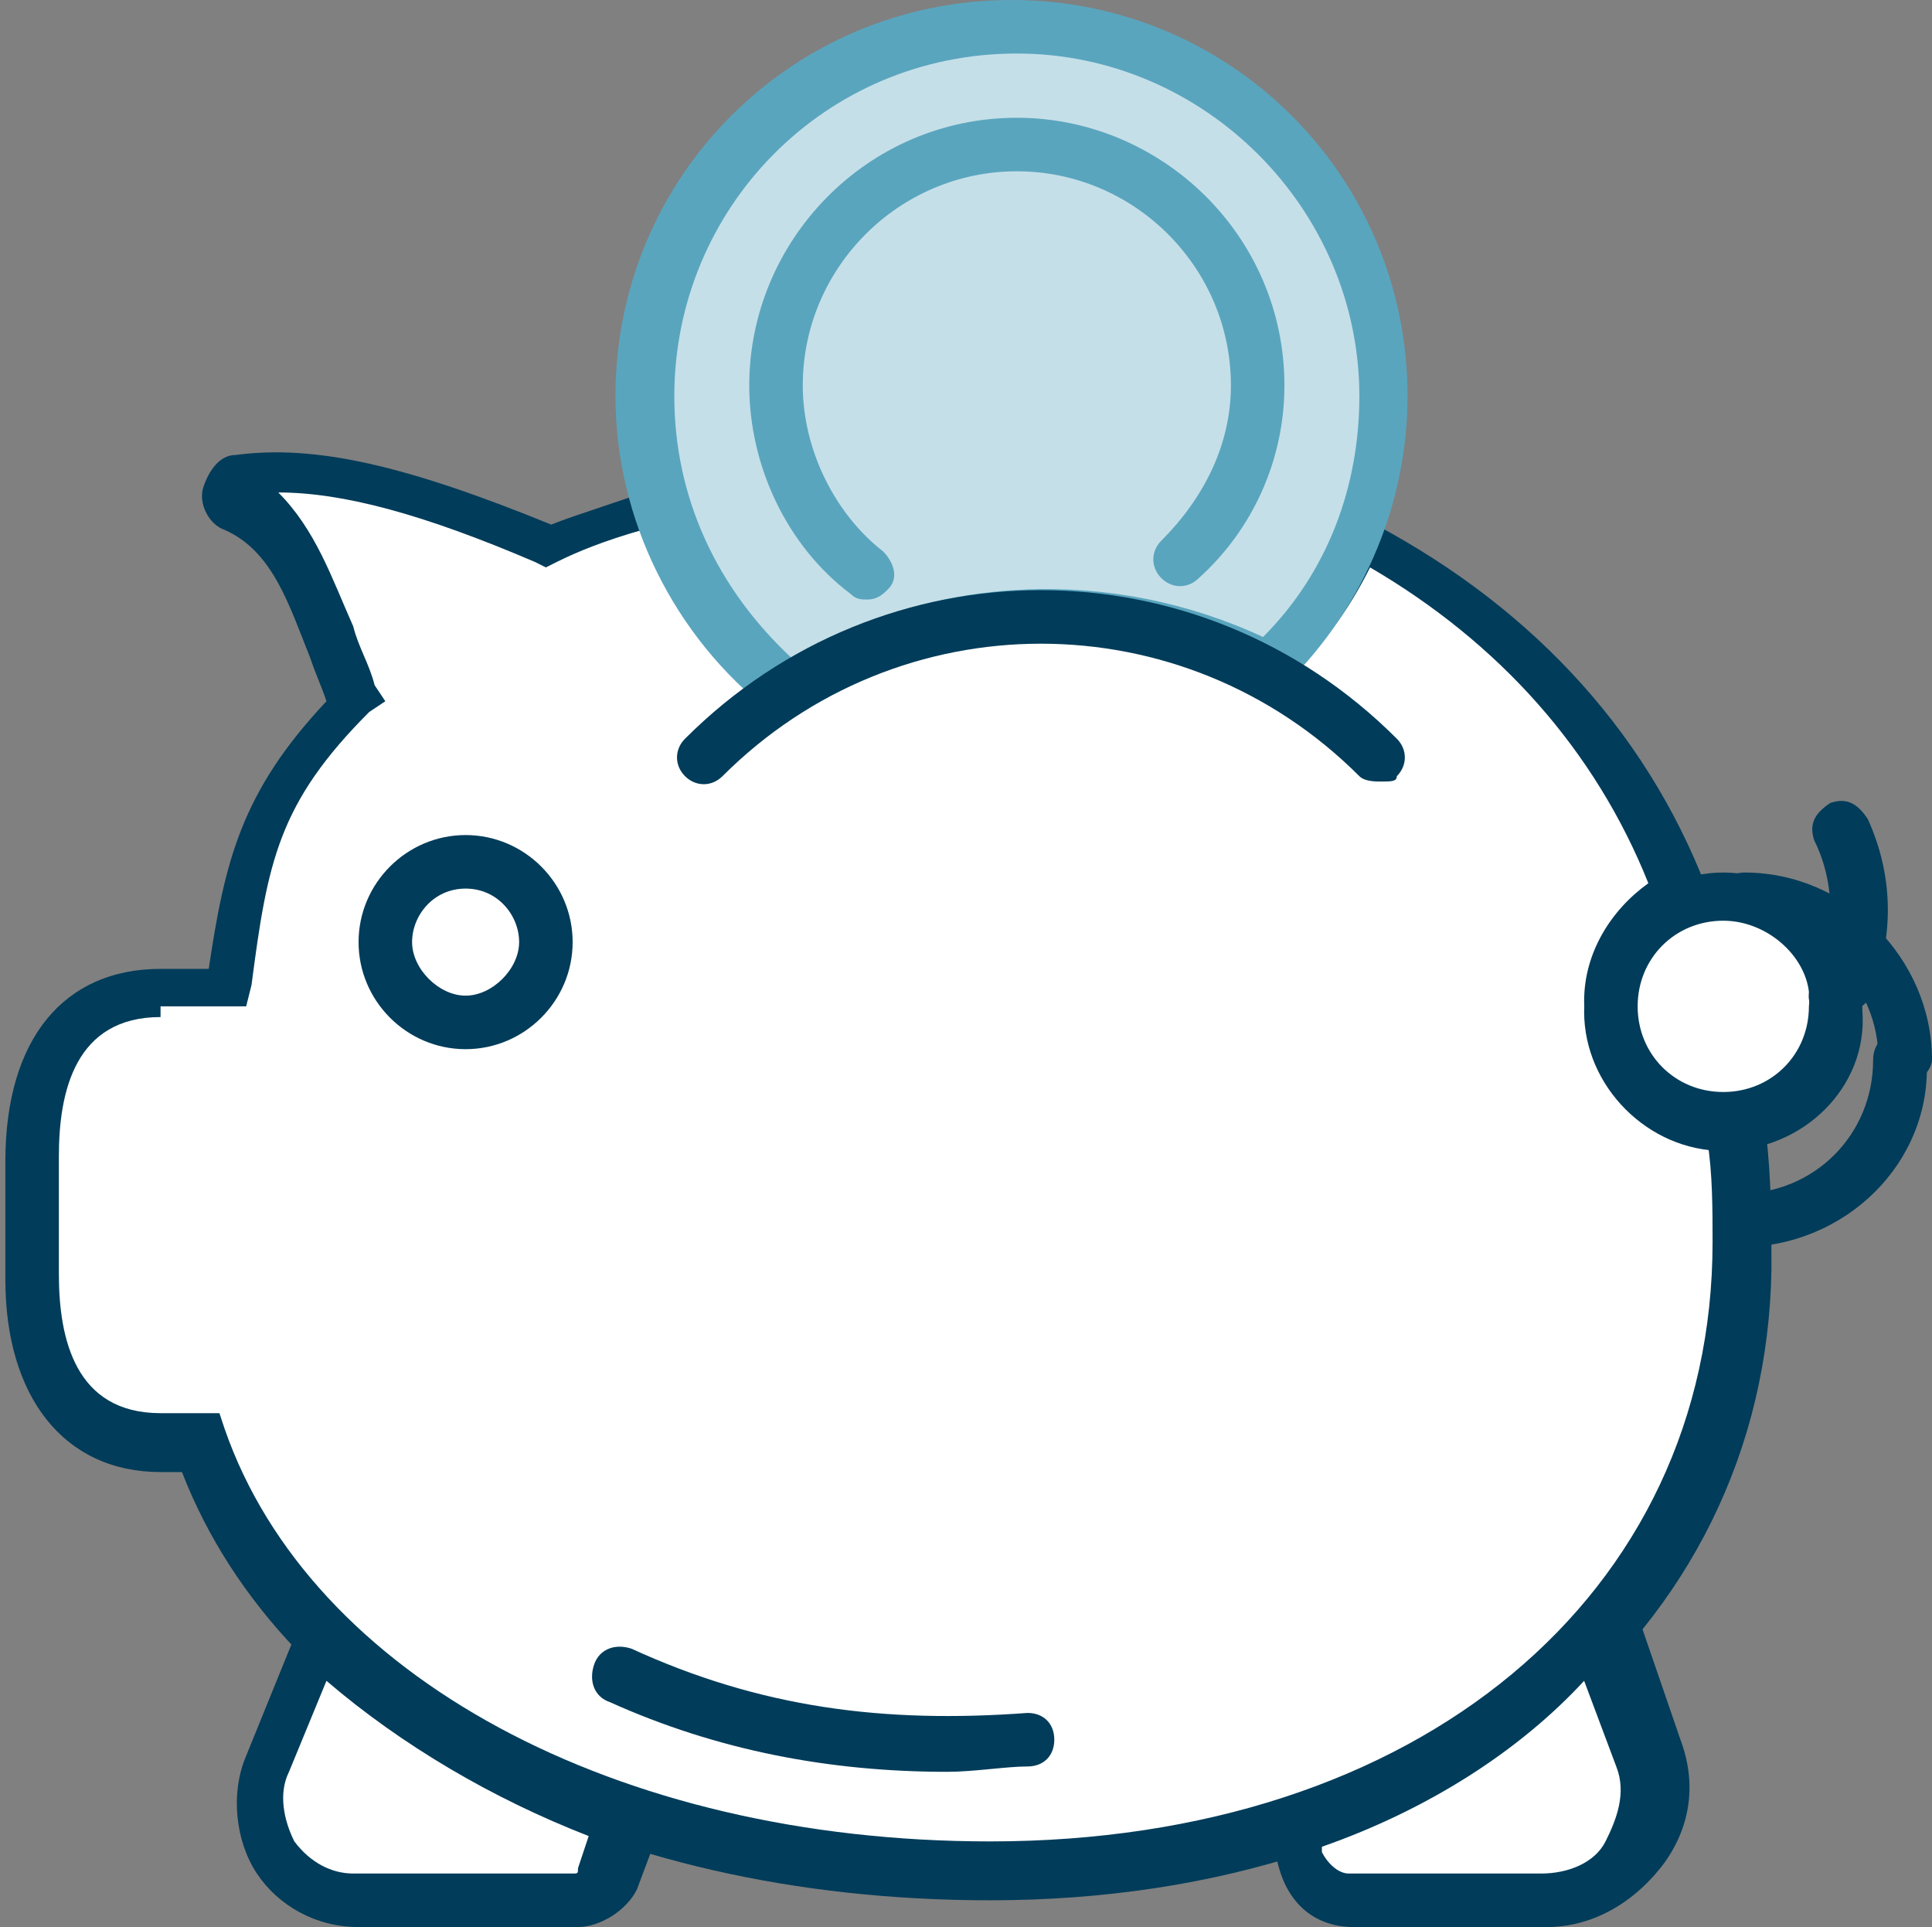 <?xml version="1.0" encoding="utf-8"?>
<!-- Generator: Adobe Illustrator 21.1.0, SVG Export Plug-In . SVG Version: 6.00 Build 0)  -->
<svg version="1.1" id="Слой_1" xmlns="http://www.w3.org/2000/svg" xmlns:xlink="http://www.w3.org/1999/xlink" x="0px" y="0px"
	 viewBox="0 0 36.1 36" style="enable-background:new 0 0 36.1 36;" xml:space="preserve">
<rect x="0" y="0" width="36.1" height="36" fill="#808080" stroke="none"/>
<style type="text/css">
	.st0{fill:#FFFFFF;}
	.st1{fill:#013C5A;}
	.st2{fill:none;}
	.st3{fill:none;stroke:#013C5A;stroke-linecap:round;}
	.st4{fill:#C5DFE8;}
	.st5{fill:#5AA5BE;}
</style>
<g id="Piggy-Bank_1_" transform="translate(120, 598)">
	<g id="Fill-1_3_">
		<path class="st0" d="M-87.6-577.1c-0.1,0-0.1,0-0.2,0c-1.2,0-2.1-0.9-2.1-2.1c0-0.9,0.6-1.6,1.3-2c-1.1-3.1-3.3-5.4-6.1-6.8
			c0,0,0,0,0,0c-0.4,0.9-1,1.8-1.7,2.5c-2.8-1.5-6.2-1.3-8.9,0.4c-1.1-0.8-1.9-2-2.3-3.3c0,0,0-0.1,0-0.1c-0.9,0.3-1.6,0.5-2.1,0.7
			c-2.5-1-4.3-1.5-5.8-1.3c-0.2,0-0.3,0.3-0.1,0.4c1.4,0.7,1.7,2.5,2.3,3.8c-1.8,1.8-2,3.1-2.3,5.4h-1.3c-1.7,0-2.4,1.4-2.4,3.1v2.2
			c0,1.7,0.7,3.1,2.4,3.1h0.8c1.8,5.2,8.1,8,14.7,8c8.1,0,14-4.7,14-11.7C-87.5-575.5-87.5-576.3-87.6-577.1L-87.6-577.1z"/>
	</g>
	<g id="Stroke-2_2_">
		<path class="st1" d="M-101.5-562.5c-7.3,0-13.2-3.1-15.1-8h-0.4c-1.8,0-2.9-1.4-2.9-3.6v-2.2c0-2.3,1.1-3.6,2.9-3.6h0.9
			c0.3-2,0.6-3.3,2.2-5c-0.1-0.3-0.2-0.5-0.3-0.8c-0.4-1-0.7-2-1.6-2.4c-0.3-0.1-0.5-0.5-0.4-0.8c0.1-0.3,0.3-0.6,0.6-0.6
			c1.5-0.2,3.2,0.2,5.9,1.3c0.5-0.2,1.2-0.4,2-0.7l0.5-0.1l0.2,0.6c0.4,1.1,1,2.1,1.9,2.9c2.7-1.6,6-1.7,8.8-0.4
			c0.6-0.6,1-1.3,1.3-2l0.2-0.4l0.5,0.1c3,1.6,5.2,4,6.3,7.1l0.2,0.5l-0.5,0.2c-0.6,0.2-1,0.8-1,1.5c0,0.9,0.7,1.6,1.6,1.6l0.5,0
			l0.2,0.5c0.1,0.8,0.1,1.7,0.1,2.5C-87-567.5-92.9-562.5-101.5-562.5z M-117-579c-1.6,0-1.9,1.4-1.9,2.6v2.2c0,1.2,0.3,2.6,1.9,2.6
			h1.1l0.1,0.3c1.6,4.6,7.3,7.7,14.3,7.7c8,0,13.5-4.6,13.5-11.2c0-0.6,0-1.3-0.1-1.9c-1.3-0.1-2.3-1.3-2.3-2.6
			c0-0.9,0.5-1.7,1.2-2.2c-1-2.5-2.8-4.5-5.2-5.9c-0.4,0.8-0.9,1.5-1.6,2.1l-0.3,0.2l-0.3-0.2c-2.7-1.4-5.9-1.3-8.4,0.4l-0.3,0.2
			l-0.3-0.2c-1.1-0.8-1.9-1.9-2.4-3.2c-0.7,0.2-1.2,0.4-1.6,0.6l-0.2,0.1l-0.2-0.1c-2.1-0.9-3.6-1.3-4.8-1.3c0.7,0.7,1,1.6,1.4,2.5
			c0.1,0.4,0.3,0.7,0.4,1.1l0.2,0.3l-0.3,0.2c-1.7,1.7-1.9,2.8-2.2,5.1l-0.1,0.4H-117z M-87.6-577.1l0,0.5L-87.6-577.1z"/>
	</g>
	<g id="Fill-3_1_">
		<path class="st2" d="M-109.8-580.4c0,0.8-0.7,1.5-1.5,1.5c-0.8,0-1.5-0.7-1.5-1.5c0-0.8,0.7-1.5,1.5-1.5
			C-110.5-581.9-109.8-581.2-109.8-580.4L-109.8-580.4z"/>
	</g>
	<g id="Stroke-4_2_">
		<path class="st1" d="M-111.3-578.4c-1.1,0-2-0.9-2-2s0.9-2,2-2s2,0.9,2,2S-110.2-578.4-111.3-578.4z M-111.3-581.4
			c-0.6,0-1,0.5-1,1s0.5,1,1,1s1-0.5,1-1S-110.7-581.4-111.3-581.4z"/>
	</g>
	<g id="Fill-5_1_">
		<path class="st2" d="M-84.4-578.2c0,1.7-1.3,3-3,3"/>
	</g>
	<g id="Stroke-6_1_">
		<path class="st1" d="M-87.5-574.7c-0.3,0-0.5-0.2-0.5-0.5s0.2-0.5,0.5-0.5c1.4,0,2.5-1.1,2.5-2.5c0-0.3,0.2-0.5,0.5-0.5
			s0.5,0.2,0.5,0.5C-83.9-576.3-85.5-574.7-87.5-574.7z"/>
	</g>
	<g id="Fill-7_1_">
		<path class="st2" d="M-84.4-578.2c0-1.7-1.3-3-3-3"/>
	</g>
	<g id="Stroke-8_2_">
		<path class="st1" d="M-84.4-577.7c-0.3,0-0.5-0.2-0.5-0.5c0-1.4-1.1-2.5-2.5-2.5c-0.3,0-0.5-0.2-0.5-0.5s0.2-0.5,0.5-0.5
			c1.9,0,3.5,1.6,3.5,3.5C-83.9-578-84.2-577.7-84.4-577.7z"/>
	</g>
	<g id="Fill-9_1_">
		<path class="st3" d="M-120-597.5"/>
	</g>
	<g id="Stroke-10_2_">
		<path class="st3" d="M-120-597.5"/>
	</g>
	<g id="Fill-11_1_">
		<path class="st2" d="M-85.6-579.2c0,1.2-0.9,2.1-2.1,2.1c-1.2,0-2.1-0.9-2.1-2.1c0-1.2,0.9-2.1,2.1-2.1
			C-86.6-581.3-85.6-580.3-85.6-579.2L-85.6-579.2z"/>
	</g>
	<g id="Stroke-12_1_">
		<path class="st0" d="M-85.6-579.2c0,1.2-0.9,2.1-2.1,2.1c-1.2,0-2.1-0.9-2.1-2.1c0-1.2,0.9-2.1,2.1-2.1
			C-86.6-581.3-85.6-580.3-85.6-579.2L-85.6-579.2z"/>
		<path class="st1" d="M-87.8-576.5c-1.4,0-2.6-1.2-2.6-2.6c0-1.4,1.2-2.6,2.6-2.6s2.6,1.2,2.6,2.6
			C-85.1-577.7-86.3-576.5-87.8-576.5z M-87.8-580.8c-0.9,0-1.6,0.7-1.6,1.6c0,0.9,0.7,1.6,1.6,1.6s1.6-0.7,1.6-1.6
			C-86.1-580-86.9-580.8-87.8-580.8z"/>
	</g>
	<g id="Fill-13_1_">
		<path class="st2" d="M-85.7-582.5c0.4,0.9,0.4,2,0,3"/>
	</g>
	<g id="Stroke-14_2_">
		<path class="st1" d="M-85.7-579c-0.1,0-0.1,0-0.2,0c-0.3-0.1-0.4-0.4-0.2-0.7c0.4-0.8,0.4-1.8,0-2.6c-0.1-0.3,0-0.5,0.3-0.7
			c0.3-0.1,0.5,0,0.7,0.3c0.5,1.1,0.5,2.3,0,3.4C-85.3-579.1-85.5-579-85.7-579z"/>
	</g>
	<g id="Fill-15_1_">
		<path class="st2" d="M-106.8-583.9c3.5-3.5,9.1-3.5,12.6,0"/>
	</g>
	<g id="Fill-17_2_">
		<path class="st2" d="M-105.3-585.1c2.7-1.7,6.1-1.9,8.9-0.4c1.4-1.3,2.2-3.1,2.2-5.1c0-3.8-3.1-6.9-6.9-6.9
			c-3.8,0-6.9,3.1-6.9,6.9C-108-588.3-106.9-586.3-105.3-585.1L-105.3-585.1z"/>
	</g>
	<g id="Stroke-18_3_">
		<path class="st4" d="M-105.3-585.1c2.7-1.7,6.1-1.9,8.9-0.4c1.4-1.3,2.2-3.1,2.2-5.1c0-3.8-3.1-6.9-6.9-6.9
			c-3.8,0-6.9,3.1-6.9,6.9C-108-588.3-106.9-586.3-105.3-585.1L-105.3-585.1z"/>
		<path class="st5" d="M-105.3-584.5l-0.3-0.2c-1.8-1.4-2.9-3.6-2.9-5.9c0-4.1,3.3-7.4,7.4-7.4c4.1,0,7.4,3.3,7.4,7.4
			c0,2.1-0.9,4.1-2.4,5.5l-0.3,0.2l-0.3-0.2c-2.7-1.4-5.9-1.3-8.4,0.4L-105.3-584.5z M-101-597c-3.6,0-6.4,2.9-6.4,6.4
			c0,1.9,0.8,3.6,2.2,4.9c2.7-1.6,6-1.7,8.8-0.4c1.2-1.2,1.8-2.8,1.8-4.5C-94.6-594.1-97.5-597-101-597z"/>
	</g>
	<g id="Fill-19_2_">
		<path class="st2" d="M-98-587.6c0.9-0.8,1.4-2,1.4-3.3c0-2.5-2-4.5-4.5-4.5c-2.5,0-4.5,2-4.5,4.5c0,1.4,0.7,2.7,1.7,3.5"/>
	</g>
	<g id="Stroke-20_3_">
		<path class="st5" d="M-103.8-586.8c-0.1,0-0.2,0-0.3-0.1c-1.2-0.9-1.9-2.4-1.9-3.9c0-2.7,2.2-5,5-5c2.7,0,5,2.2,5,5
			c0,1.4-0.6,2.7-1.6,3.6c-0.2,0.2-0.5,0.2-0.7,0c-0.2-0.2-0.2-0.5,0-0.7c0.8-0.8,1.3-1.8,1.3-2.9c0-2.2-1.8-4-4-4s-4,1.8-4,4
			c0,1.2,0.6,2.4,1.5,3.1c0.2,0.2,0.3,0.5,0.1,0.7C-103.5-586.9-103.6-586.8-103.8-586.8z"/>
	</g>
	<g id="Fill-21_1_">
		<path class="st0" d="M-90-567.5c-1.5,1.7-3.5,3-5.9,3.7l0.2,0.6c0.1,0.4,0.5,0.7,1,0.7h3.6c1.4,0,2.4-1.4,1.9-2.7L-90-567.5
			L-90-567.5z"/>
	</g>
	<g id="Stroke-22_2_">
		<path class="st1" d="M-91.1-562h-3.6c-0.7,0-1.2-0.4-1.4-1.1l-0.3-1.1l0.5-0.2c2.3-0.7,4.2-2,5.6-3.6l0.6-0.7l1.1,3.2
			c0.3,0.8,0.2,1.6-0.3,2.3C-89.5-562.4-90.3-562-91.1-562z M-95.3-563.5l0,0.1c0.1,0.2,0.3,0.4,0.5,0.4h3.6c0.5,0,1-0.2,1.2-0.6
			s0.4-0.9,0.2-1.4l-0.6-1.6C-91.6-565.3-93.3-564.2-95.3-563.5z"/>
	</g>
	<g id="Fill-23_1_">
		<path class="st0" d="M-114-567.5l-1,2.4c-0.5,1.2,0.4,2.5,1.7,2.5h4.1c0.3,0,0.5-0.2,0.6-0.4l0.4-1.1
			C-110.5-564.8-112.5-565.9-114-567.5L-114-567.5z"/>
	</g>
	<g id="Stroke-24_1_">
		<path class="st1" d="M-109.2-562h-4.1c-0.8,0-1.5-0.4-1.9-1c-0.4-0.6-0.5-1.5-0.2-2.2l1.3-3.2l0.5,0.6c1.4,1.4,3.3,2.6,5.6,3.3
			l0.5,0.2l-0.6,1.6C-108.3-562.3-108.8-562-109.2-562z M-113.9-566.6l-0.7,1.7c-0.2,0.4-0.1,0.9,0.1,1.3c0.3,0.4,0.7,0.6,1.1,0.6
			h4.1c0.1,0,0.1,0,0.1-0.1l0.2-0.6C-110.8-564.4-112.5-565.4-113.9-566.6z"/>
	</g>
	<g id="Fill-25_1_">
		<path class="st2" d="M-108.4-566.7c2.2,1,4.6,1.5,7.7,1.2"/>
	</g>
	<g id="Stroke-26_1_">
		<path class="st1" d="M-102.3-564.9c-2.2,0-4.3-0.4-6.3-1.3c-0.3-0.1-0.4-0.4-0.3-0.7s0.4-0.4,0.7-0.3c2.4,1.1,4.7,1.4,7.4,1.2
			c0.3,0,0.5,0.2,0.5,0.5c0,0.3-0.2,0.5-0.5,0.5C-101.2-565-101.8-564.9-102.3-564.9z"/>
	</g>
	<g id="Stroke-16_2_">
		<path class="st1" d="M-94.2-583.4c-0.1,0-0.3,0-0.4-0.1c-3.3-3.3-8.6-3.3-11.9,0c-0.2,0.2-0.5,0.2-0.7,0s-0.2-0.5,0-0.7
			c3.7-3.7,9.6-3.7,13.3,0c0.2,0.2,0.2,0.5,0,0.7C-93.9-583.4-94-583.4-94.2-583.4z"/>
	</g>
</g>
</svg>
